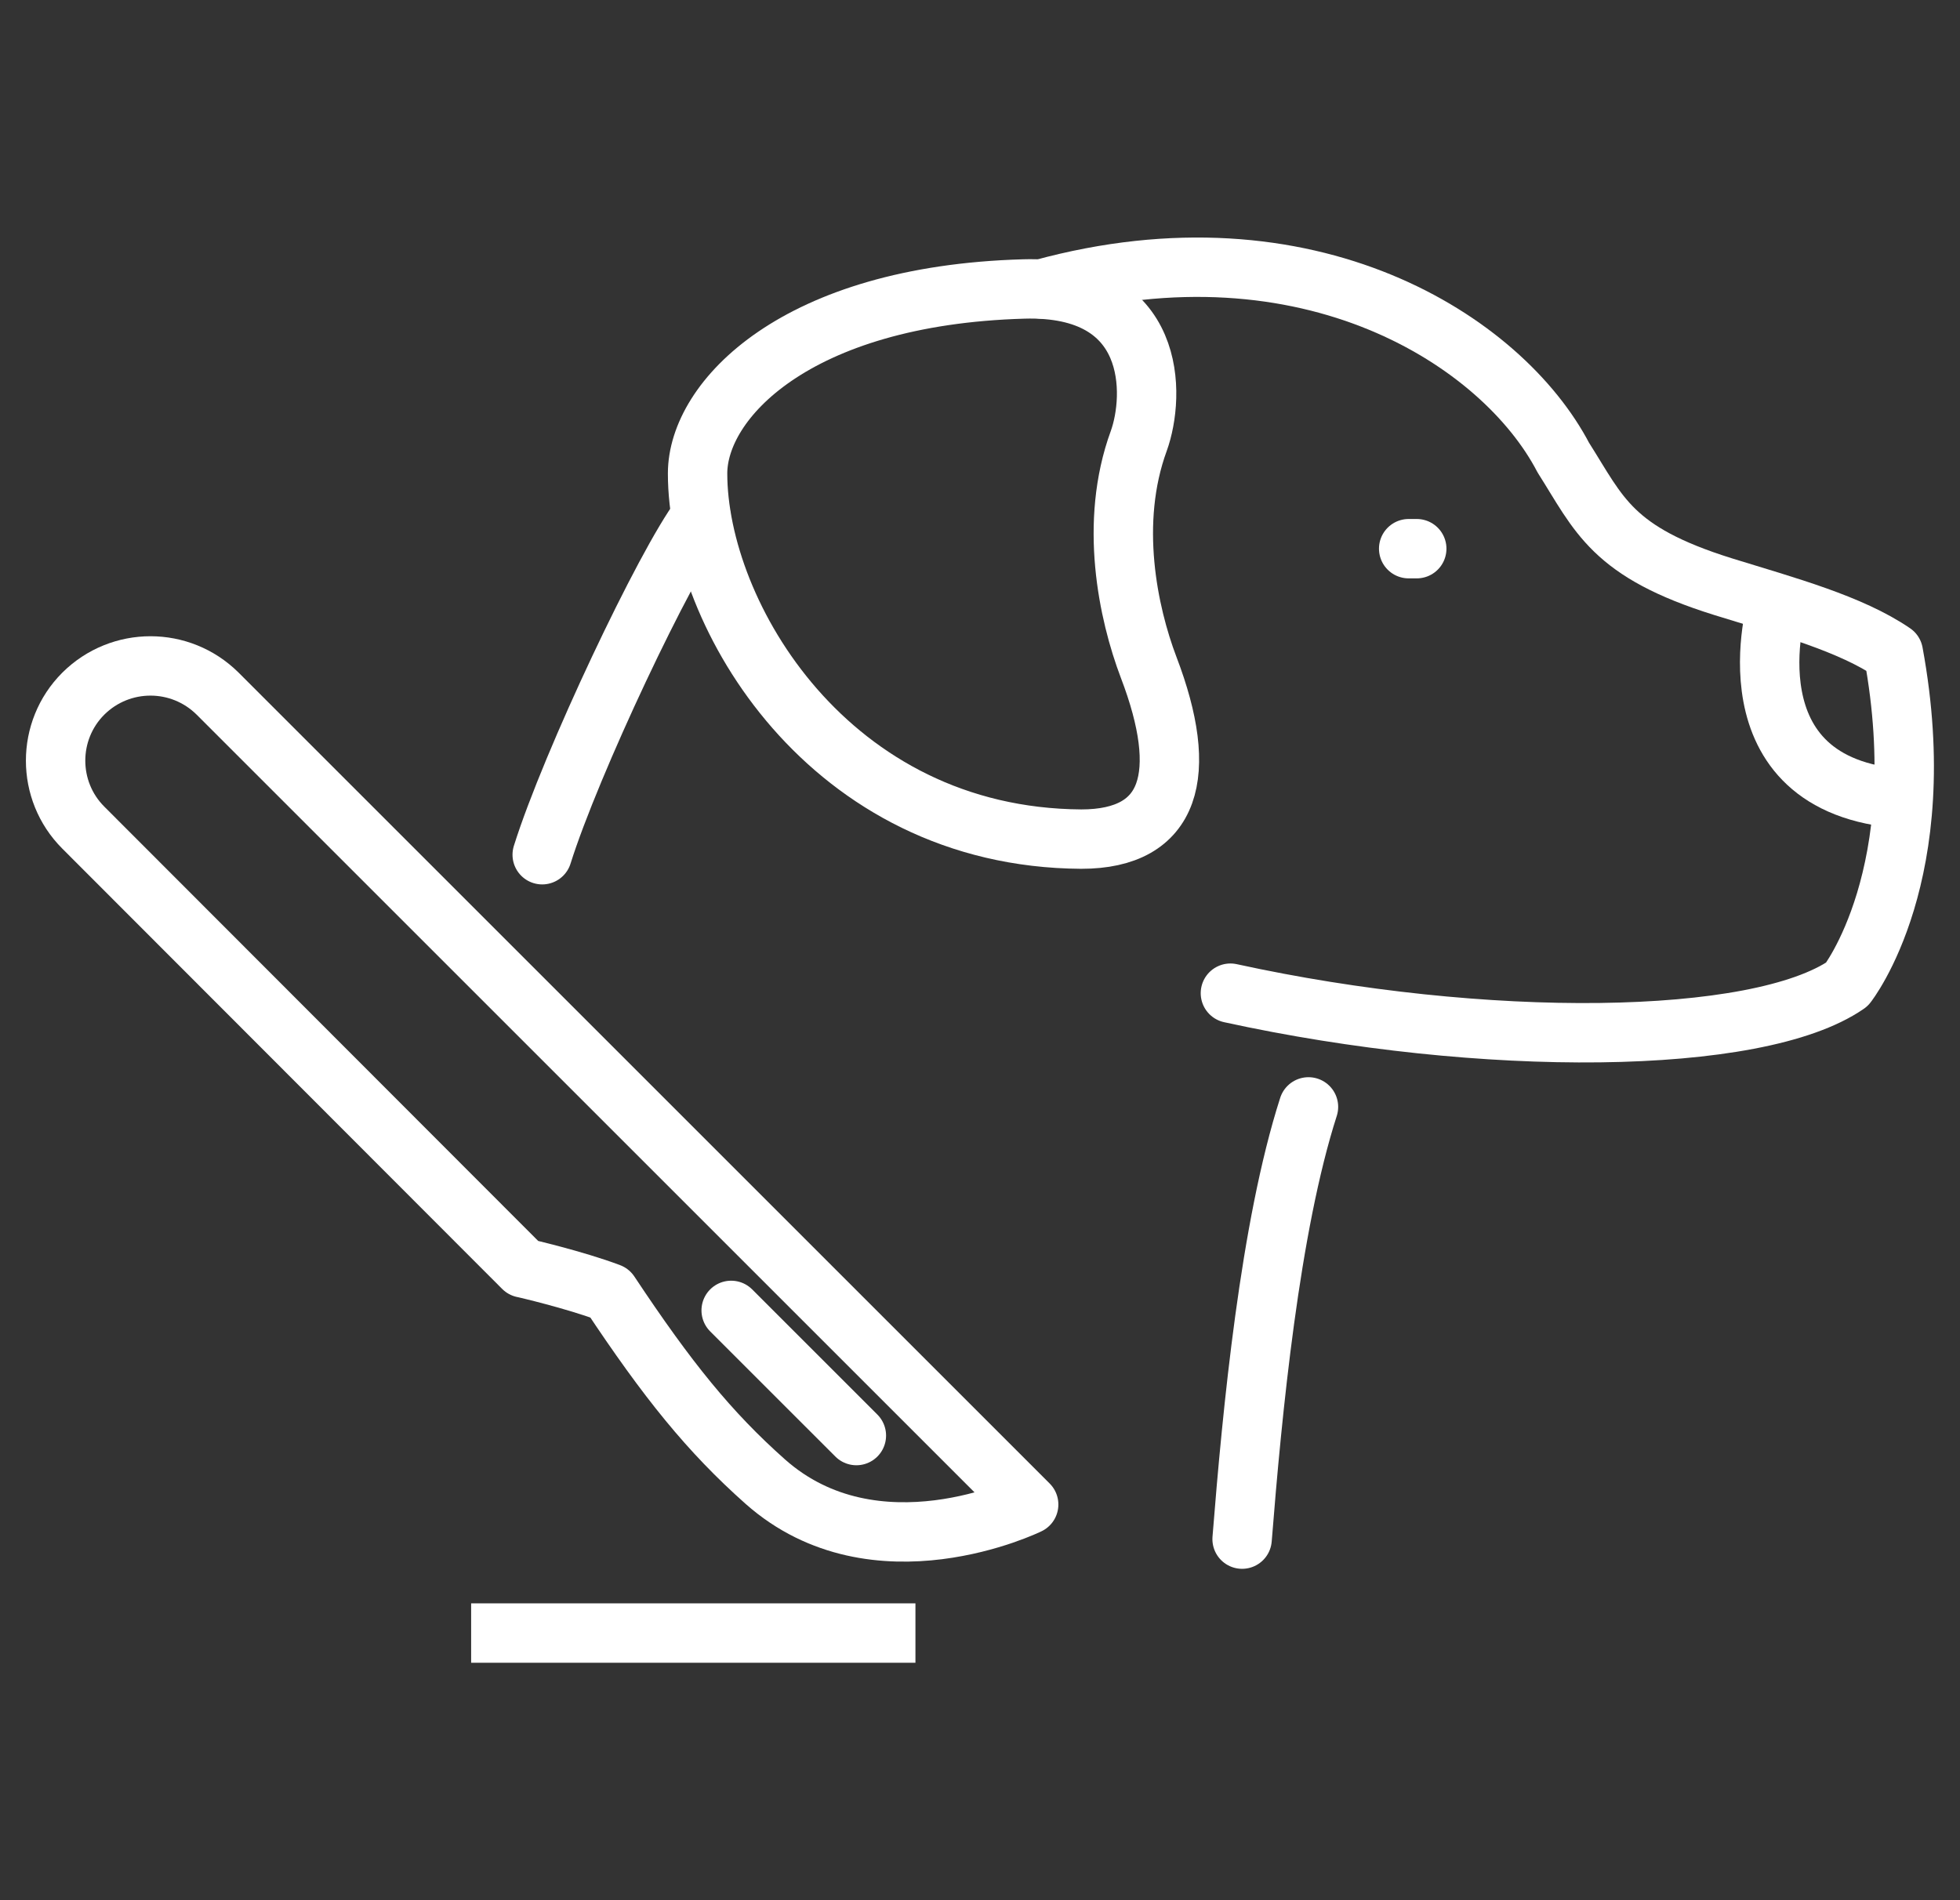 <svg width="66" height="64" viewBox="0 0 66 64" fill="none" xmlns="http://www.w3.org/2000/svg">
<rect x="0" y="0" width="66" height="64" fill="#333333" stroke="none"/>
<path d="M34.464 9.733C38.986 9.602 38.899 13.318 38.346 14.852C37.339 17.604 37.987 20.654 38.679 22.477C40.056 26.079 39.451 28.262 36.409 28.262C27.908 28.209 23.49 20.689 23.49 15.947C23.49 13.485 26.777 9.952 34.472 9.733H34.464Z" stroke="white" stroke-width="2" stroke-miterlimit="10"></path>
<path d="M47.435 18.48H47.707" stroke="white" stroke-width="2" stroke-linecap="round" stroke-linejoin="round"></path>
<path d="M59.855 20.321C59.855 20.321 58.006 26.491 64.089 26.903" stroke="white" stroke-width="2" stroke-linejoin="round"></path>
<path d="M41.432 33.451C49.933 35.309 59.18 35.239 62.195 33.153C62.195 33.153 65.131 29.436 63.755 21.986C62.318 21.005 60.179 20.426 58.023 19.76C54.263 18.586 53.86 17.332 52.642 15.413C50.591 11.486 44.078 7.27 35.077 9.733" stroke="white" stroke-width="2" stroke-linecap="round" stroke-linejoin="round"></path>
<path d="M18.258 28.788C19.222 25.711 22.404 18.989 23.604 17.402M44.061 37.281C42.764 41.321 42.168 47.518 41.826 51.839" stroke="white" stroke-width="2" stroke-linecap="round" stroke-linejoin="round"></path>
<path d="M17.627 42.706C17.627 42.706 19.345 43.1 20.528 43.547C22.482 46.492 23.885 48.228 25.769 49.902C29.485 53.197 34.639 50.673 34.639 50.673L7.328 23.362C6.075 22.118 4.059 22.118 2.806 23.362C1.561 24.607 1.561 26.632 2.806 27.876L17.618 42.706H17.627Z" stroke="white" stroke-width="2" stroke-linejoin="round"></path>
<path d="M30.826 55.003H15.865" stroke="white" stroke-width="2" stroke-linejoin="round"></path>
<path d="M28.837 48.351L24.621 44.135" stroke="white" stroke-width="2" stroke-linecap="round" stroke-linejoin="round"></path>
</svg>

